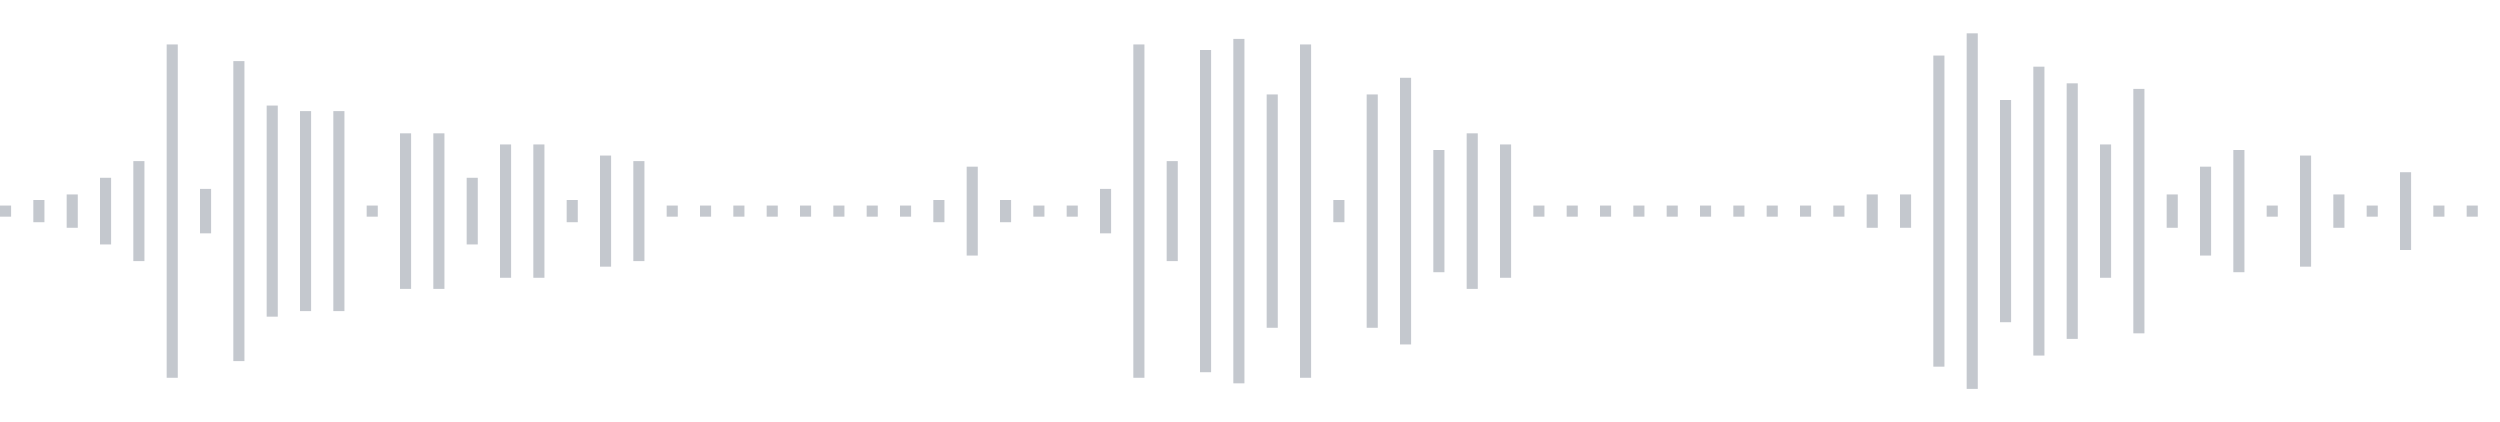 <svg xmlns="http://www.w3.org/2000/svg" xmlns:xlink="http://www.w3/org/1999/xlink" viewBox="0 0 225 38" preserveAspectRatio="none" width="100%" height="100%" fill="#C4C8CE"><g id="waveform-3f5928b8-4ed3-4e40-8071-65765de7521d"><rect x="0" y="18.5" width="1" height="1"/><rect x="3" y="18.0" width="1" height="2"/><rect x="6" y="17.5" width="1" height="3"/><rect x="9" y="16.0" width="1" height="6"/><rect x="12" y="14.5" width="1" height="9"/><rect x="15" y="4.0" width="1" height="30"/><rect x="18" y="17.0" width="1" height="4"/><rect x="21" y="5.5" width="1" height="27"/><rect x="24" y="9.5" width="1" height="19"/><rect x="27" y="10.0" width="1" height="18"/><rect x="30" y="10.0" width="1" height="18"/><rect x="33" y="18.5" width="1" height="1"/><rect x="36" y="12.0" width="1" height="14"/><rect x="39" y="12.0" width="1" height="14"/><rect x="42" y="16.0" width="1" height="6"/><rect x="45" y="13.0" width="1" height="12"/><rect x="48" y="13.0" width="1" height="12"/><rect x="51" y="18.0" width="1" height="2"/><rect x="54" y="14.0" width="1" height="10"/><rect x="57" y="14.5" width="1" height="9"/><rect x="60" y="18.5" width="1" height="1"/><rect x="63" y="18.5" width="1" height="1"/><rect x="66" y="18.5" width="1" height="1"/><rect x="69" y="18.5" width="1" height="1"/><rect x="72" y="18.5" width="1" height="1"/><rect x="75" y="18.5" width="1" height="1"/><rect x="78" y="18.5" width="1" height="1"/><rect x="81" y="18.5" width="1" height="1"/><rect x="84" y="18.0" width="1" height="2"/><rect x="87" y="15.0" width="1" height="8"/><rect x="90" y="18.0" width="1" height="2"/><rect x="93" y="18.5" width="1" height="1"/><rect x="96" y="18.5" width="1" height="1"/><rect x="99" y="17.0" width="1" height="4"/><rect x="102" y="4.0" width="1" height="30"/><rect x="105" y="14.5" width="1" height="9"/><rect x="108" y="4.5" width="1" height="29"/><rect x="111" y="3.5" width="1" height="31"/><rect x="114" y="8.5" width="1" height="21"/><rect x="117" y="4.0" width="1" height="30"/><rect x="120" y="18.0" width="1" height="2"/><rect x="123" y="8.5" width="1" height="21"/><rect x="126" y="7.0" width="1" height="24"/><rect x="129" y="13.5" width="1" height="11"/><rect x="132" y="12.0" width="1" height="14"/><rect x="135" y="13.0" width="1" height="12"/><rect x="138" y="18.5" width="1" height="1"/><rect x="141" y="18.5" width="1" height="1"/><rect x="144" y="18.5" width="1" height="1"/><rect x="147" y="18.5" width="1" height="1"/><rect x="150" y="18.5" width="1" height="1"/><rect x="153" y="18.5" width="1" height="1"/><rect x="156" y="18.5" width="1" height="1"/><rect x="159" y="18.5" width="1" height="1"/><rect x="162" y="18.5" width="1" height="1"/><rect x="165" y="18.5" width="1" height="1"/><rect x="168" y="17.5" width="1" height="3"/><rect x="171" y="17.5" width="1" height="3"/><rect x="174" y="5.0" width="1" height="28"/><rect x="177" y="3.0" width="1" height="32"/><rect x="180" y="9.0" width="1" height="20"/><rect x="183" y="6.0" width="1" height="26"/><rect x="186" y="7.5" width="1" height="23"/><rect x="189" y="13.0" width="1" height="12"/><rect x="192" y="8.0" width="1" height="22"/><rect x="195" y="17.5" width="1" height="3"/><rect x="198" y="15.0" width="1" height="8"/><rect x="201" y="13.5" width="1" height="11"/><rect x="204" y="18.5" width="1" height="1"/><rect x="207" y="14.0" width="1" height="10"/><rect x="210" y="17.5" width="1" height="3"/><rect x="213" y="18.5" width="1" height="1"/><rect x="216" y="15.5" width="1" height="7"/><rect x="219" y="18.5" width="1" height="1"/><rect x="222" y="18.5" width="1" height="1"/></g></svg>
